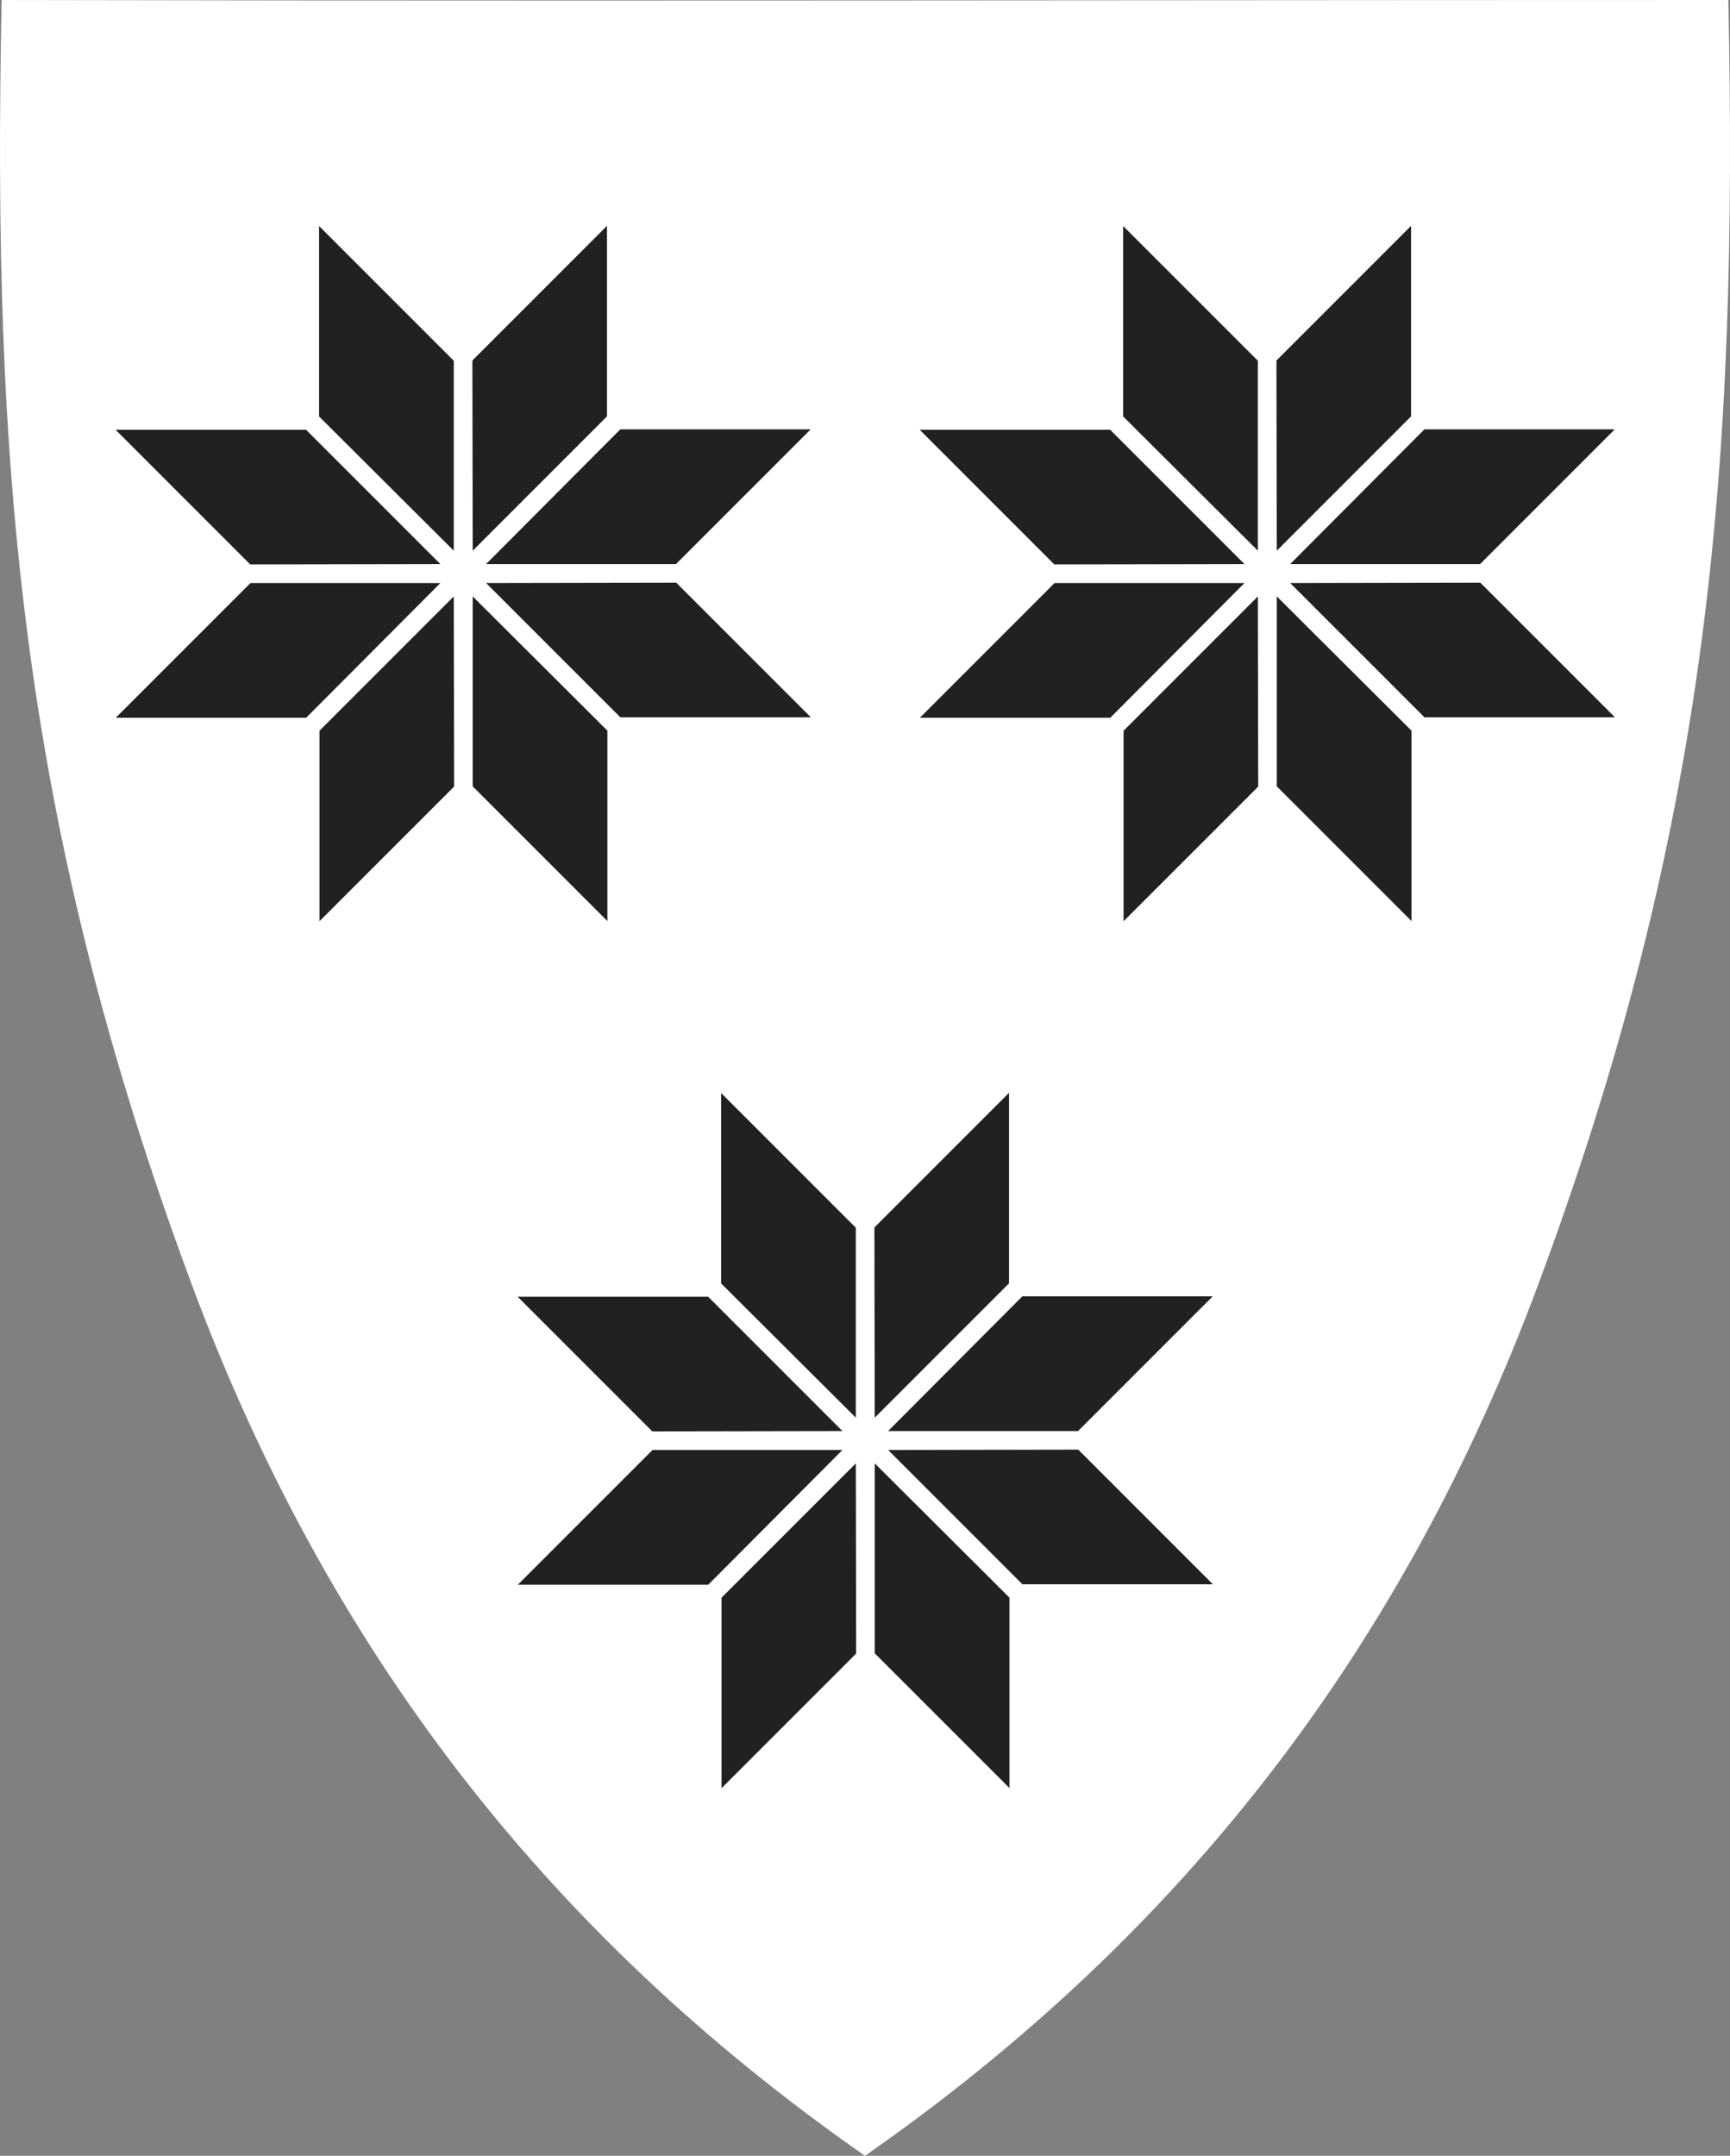 <?xml version="1.0" encoding="utf-8"?>
<!-- Generator: Adobe Illustrator 27.5.0, SVG Export Plug-In . SVG Version: 6.00 Build 0)  -->
<svg version="1.1" id="Layer_1" xmlns="http://www.w3.org/2000/svg" xmlns:xlink="http://www.w3.org/1999/xlink" x="0px" y="0px"
	 viewBox="0 0 400.747 499.29" style="enable-background:new 0 0 400.747 499.29;" xml:space="preserve">
<rect x="0" y="0" width="400.747" height="499.29" fill="#808080" stroke="none"/>
<style type="text/css">
	.st0{fill:#FFFFFF;}
	.st1{fill:#212121;}
</style>
<path class="st0" d="M400.374,0.491l-0.01-0.49h-0.49c-44.333,0-88.667,0.032-133,0.064C179.691,0.129,89.541,0.195,0.875,0.001
	L0.384,0l-0.01,0.491C-1.812,107.658,4.68,190.575,44.335,297.265c31.424,84.561,82.371,150.578,155.752,201.826l0.286,0.199
	l0.286-0.199c73.38-51.247,124.327-117.265,155.753-201.826C396.067,190.575,402.559,107.658,400.374,0.491z"/>
<g id="use3077" transform="matrix(2.516,0,0,2.516,-420.399,-586.402)">
	<path id="use3169" class="st1" d="M261.217,352.398l-12.358,12.401h17.485l12.401-12.401H261.217L261.217,352.398z"/>
	<path id="use3171" class="st1" d="M266.366,366.511l-17.507,0.031l12.364,12.364h17.538L266.366,366.511L266.366,366.511z"/>
	<path id="use3173" class="st1" d="M260.028,380.132l-12.401-12.358v17.485l12.401,12.401V380.132z"/>
	<path id="use3175" class="st1" d="M245.915,385.281l-0.031-17.507l-12.364,12.364v17.538L245.915,385.281L245.915,385.281z"/>
	<path id="use3177" class="st1" d="M232.295,378.943l12.358-12.401h-17.485l-12.401,12.401H232.295z"/>
	<path id="use3179" class="st1" d="M227.145,364.83l17.507-0.031l-12.364-12.364h-17.538L227.145,364.83L227.145,364.83z"/>
	<path id="use3181" class="st1" d="M233.483,351.21l12.401,12.358v-17.485l-12.401-12.401V351.21z"/>
	<path id="use3183" class="st1" d="M247.596,346.06l0.031,17.507l12.363-12.364v-17.538L247.596,346.06z"/>
</g>
<g id="use3077_00000029036803885135051580000014669294426531445385_" transform="matrix(2.516,0,0,2.516,-420.399,-586.402)">
	<path id="use3169_00000127755849348692703080000016975549793094029955_" class="st1" d="M224.2,272.593l-12.358,12.401h17.485
		l12.401-12.401H224.2L224.2,272.593z"/>
	<path id="use3171_00000006695928063685794850000005495230340079360948_" class="st1" d="M229.35,286.706l-17.507,0.031
		l12.364,12.364h17.538L229.35,286.706L229.35,286.706z"/>
	<path id="use3173_00000045582372850314136180000011976855583154976934_" class="st1" d="M223.012,300.327l-12.401-12.358v17.485
		l12.401,12.401V300.327z"/>
	<path id="use3175_00000182519494037145901600000009862665671674090915_" class="st1" d="M208.899,305.477l-0.031-17.507
		l-12.364,12.364v17.538L208.899,305.477L208.899,305.477z"/>
	<path id="use3177_00000147909290873835650910000003456224790021685935_" class="st1" d="M195.278,299.139l12.358-12.401h-17.485
		l-12.401,12.401H195.278z"/>
	<path id="use3179_00000082345828525243015740000015400401351431116175_" class="st1" d="M190.129,285.026l17.507-0.031
		l-12.364-12.364h-17.538L190.129,285.026L190.129,285.026z"/>
	<path id="use3181_00000118387152244890575020000009559370042479390601_" class="st1" d="M196.467,271.405l12.401,12.358v-17.485
		l-12.401-12.401V271.405z"/>
	<path id="use3183_00000082349045147646050890000002648465147692817557_" class="st1" d="M210.58,266.255l0.031,17.507
		l12.363-12.364v-17.538L210.58,266.255z"/>
</g>
<g id="use3077_00000055677958666143655910000010523433714970771877_" transform="matrix(2.516,0,0,2.516,-420.399,-586.402)">
	<path id="use3169_00000059993221449092114200000001387221753305766284_" class="st1" d="M298.233,272.593l-12.358,12.401h17.485
		l12.401-12.401H298.233L298.233,272.593z"/>
	<path id="use3171_00000076600045889434954840000011263637374693520555_" class="st1" d="M303.383,286.706l-17.507,0.031
		l12.364,12.364h17.538L303.383,286.706L303.383,286.706z"/>
	<path id="use3173_00000103247106602997180070000011757397313258971051_" class="st1" d="M297.045,300.327l-12.401-12.358v17.485
		l12.401,12.401V300.327z"/>
	<path id="use3175_00000045605816301336723880000012342699607066797246_" class="st1" d="M282.932,305.477l-0.031-17.507
		l-12.364,12.364v17.538L282.932,305.477L282.932,305.477z"/>
	<path id="use3177_00000051373931202944121710000010010959516632711570_" class="st1" d="M269.311,299.139l12.358-12.401h-17.485
		l-12.401,12.401H269.311z"/>
	<path id="use3179_00000033345481820506013860000002505476764493656735_" class="st1" d="M264.161,285.026l17.507-0.031
		l-12.364-12.364h-17.538L264.161,285.026L264.161,285.026z"/>
	<path id="use3181_00000016756914647484502080000013042346774495034000_" class="st1" d="M270.499,271.405l12.401,12.358v-17.485
		l-12.401-12.401V271.405z"/>
	<path id="use3183_00000121965981871032758530000015038874693823208379_" class="st1" d="M284.612,266.255l0.031,17.507
		l12.363-12.364v-17.538L284.612,266.255z"/>
</g>
</svg>
